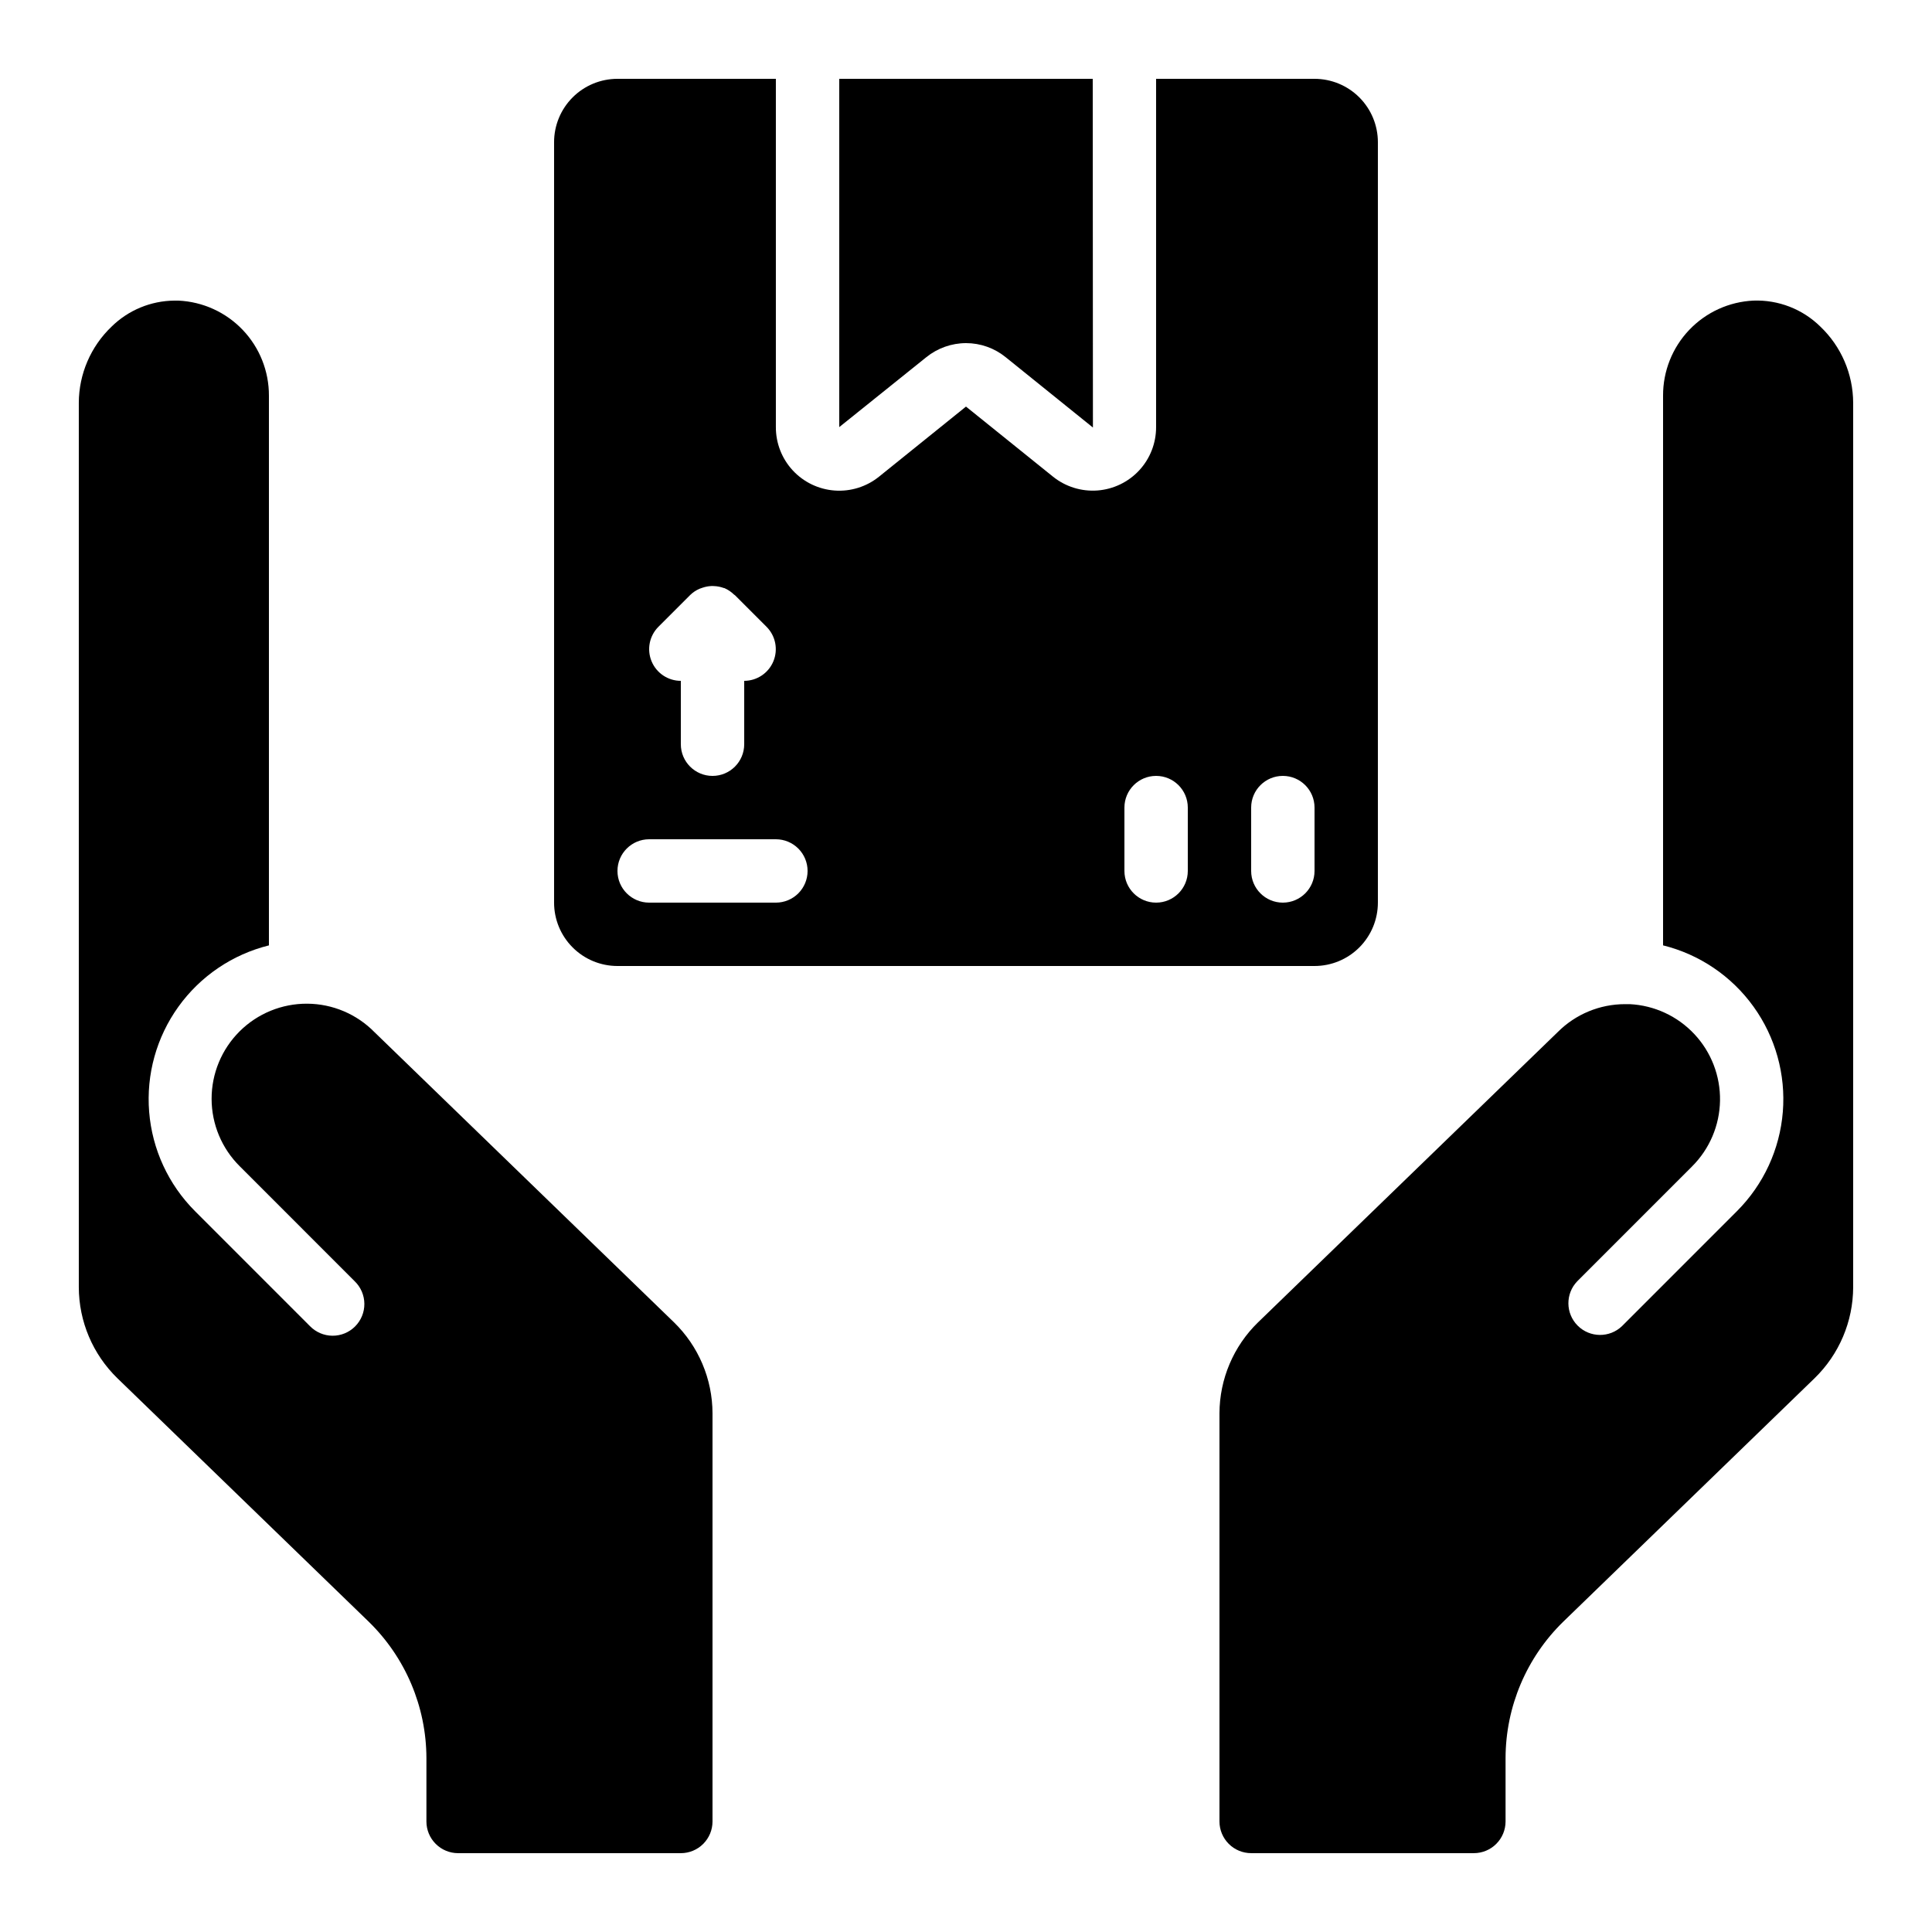 <?xml version="1.0" encoding="UTF-8"?>
<!-- Uploaded to: SVG Repo, www.svgrepo.com, Generator: SVG Repo Mixer Tools -->
<svg fill="#000000" width="800px" height="800px" version="1.1" viewBox="144 144 512 512" xmlns="http://www.w3.org/2000/svg">
 <g>
  <path d="m307.63 164.89c-4.453 0-8.727 1.77-11.875 4.918-3.148 3.152-4.918 7.422-4.918 11.875v201.52c0 4.457 1.77 8.727 4.918 11.875 3.148 3.152 7.422 4.922 11.875 4.922h184.73c4.453 0 8.727-1.77 11.875-4.922 3.148-3.148 4.918-7.418 4.918-11.875v-201.52c0-4.453-1.77-8.723-4.918-11.875-3.148-3.148-7.422-4.918-11.875-4.918h-41.984v92.297c0.012 4.25-1.586 8.344-4.473 11.461-2.891 3.117-6.852 5.023-11.086 5.336-4.238 0.309-8.434-0.996-11.746-3.652l-23.074-18.582-23.059 18.582c-3.312 2.664-7.512 3.977-11.754 3.664-4.242-0.309-8.207-2.215-11.098-5.336-2.887-3.121-4.488-7.219-4.473-11.473v-92.297zm167.94 193.13c0-4.641 3.758-8.398 8.395-8.398 4.641 0 8.398 3.758 8.398 8.398v16.793c0 4.637-3.758 8.395-8.398 8.395-4.637 0-8.395-3.758-8.395-8.395zm-33.586 0c0-4.641 3.758-8.398 8.395-8.398 4.637 0 8.398 3.758 8.398 8.398v16.793c0 4.637-3.762 8.395-8.398 8.395-4.637 0-8.395-3.758-8.395-8.395zm-123.49-47.922 8.398-8.398h-0.004c0.727-0.711 1.582-1.281 2.519-1.68 0.273-0.113 0.555-0.211 0.84-0.293 0.676-0.223 1.379-0.363 2.09-0.41 0.285 0 0.555-0.051 0.84 0 0.906 0.027 1.805 0.203 2.652 0.52 0.074 0 0.152 0 0.219 0.051 0.918 0.406 1.754 0.977 2.469 1.68 0.074 0.066 0.176 0.094 0.25 0.168l8.398 8.398c2.379 2.402 3.082 6 1.785 9.125-1.301 3.125-4.348 5.164-7.727 5.172v16.797c0 4.637-3.762 8.395-8.398 8.395s-8.398-3.758-8.398-8.395v-16.797c-3.394 0-6.457-2.047-7.754-5.184-1.301-3.137-0.582-6.746 1.82-9.148zm39.523 64.715c0 2.227-0.887 4.363-2.461 5.938-1.574 1.574-3.711 2.457-5.938 2.457h-33.586c-4.637 0-8.398-3.758-8.398-8.395 0-4.637 3.762-8.398 8.398-8.398h33.586c2.227 0 4.363 0.887 5.938 2.461 1.574 1.574 2.461 3.711 2.461 5.938z"/>
  <path d="m400 234.93c3.828 0 7.539 1.316 10.512 3.727l23.074 18.602 0.051 0.043-0.051-92.41h-67.176v92.297l23.074-18.531c2.977-2.402 6.688-3.719 10.516-3.727z"/>
  <path d="m243.26 417.55c-4.695-4.797-11.117-7.519-17.828-7.562-6.715-0.043-13.172 2.594-17.93 7.328-4.762 4.738-7.434 11.176-7.426 17.891 0.008 6.715 2.695 13.148 7.465 17.871l30.457 30.465c1.617 1.566 2.543 3.715 2.562 5.969 0.02 2.25-0.867 4.414-2.461 6.008-1.59 1.594-3.758 2.481-6.008 2.461-2.254-0.02-4.402-0.945-5.969-2.562l-30.453-30.465c-7.039-7.047-11.34-16.363-12.141-26.289-0.805-9.922 1.949-19.809 7.762-27.891 5.812-8.086 14.312-13.84 23.977-16.238v-145.68c0.02-6.481-2.461-12.719-6.93-17.414-4.469-4.695-10.578-7.481-17.055-7.777h-1.09c-6.223 0.059-12.18 2.527-16.617 6.887-5.527 5.269-8.668 12.566-8.691 20.203v234.36c0.02 9.094 3.707 17.793 10.227 24.133l66.57 64.488c9.77 9.508 15.293 22.551 15.324 36.18v16.793c0 2.231 0.887 4.363 2.461 5.938 1.574 1.578 3.711 2.461 5.938 2.461h59.02c2.227 0 4.363-0.883 5.938-2.461 1.574-1.574 2.461-3.707 2.461-5.938v-108.17c-0.02-9.09-3.707-17.793-10.227-24.129z"/>
  <path d="m608.71 223.66c-6.477 0.297-12.586 3.082-17.055 7.777-4.469 4.695-6.949 10.934-6.926 17.414v145.68c9.664 2.398 18.16 8.152 23.973 16.238 5.812 8.082 8.566 17.969 7.766 27.891-0.805 9.926-5.106 19.242-12.141 26.289l-30.457 30.465c-3.293 3.18-8.531 3.137-11.77-0.105-3.238-3.238-3.285-8.477-0.102-11.77l30.457-30.465h-0.004c4.621-4.621 7.262-10.855 7.371-17.387s-2.324-12.852-6.785-17.621c-4.461-4.773-10.602-7.629-17.129-7.957h-1.258c-6.684 0-13.094 2.652-17.816 7.379l-79.441 76.949h-0.004c-6.508 6.332-10.188 15.02-10.219 24.098v108.17c0 2.231 0.887 4.363 2.461 5.938 1.574 1.578 3.711 2.461 5.938 2.461h59.02c2.227 0 4.363-0.883 5.938-2.461 1.574-1.574 2.461-3.707 2.461-5.938v-16.793c0.031-13.633 5.559-26.68 15.332-36.188l66.562-64.48c6.519-6.34 10.207-15.039 10.227-24.133v-234.36c-0.027-7.633-3.164-14.93-8.691-20.195-4.703-4.633-11.109-7.125-17.707-6.894z"/>
 </g>
</svg>